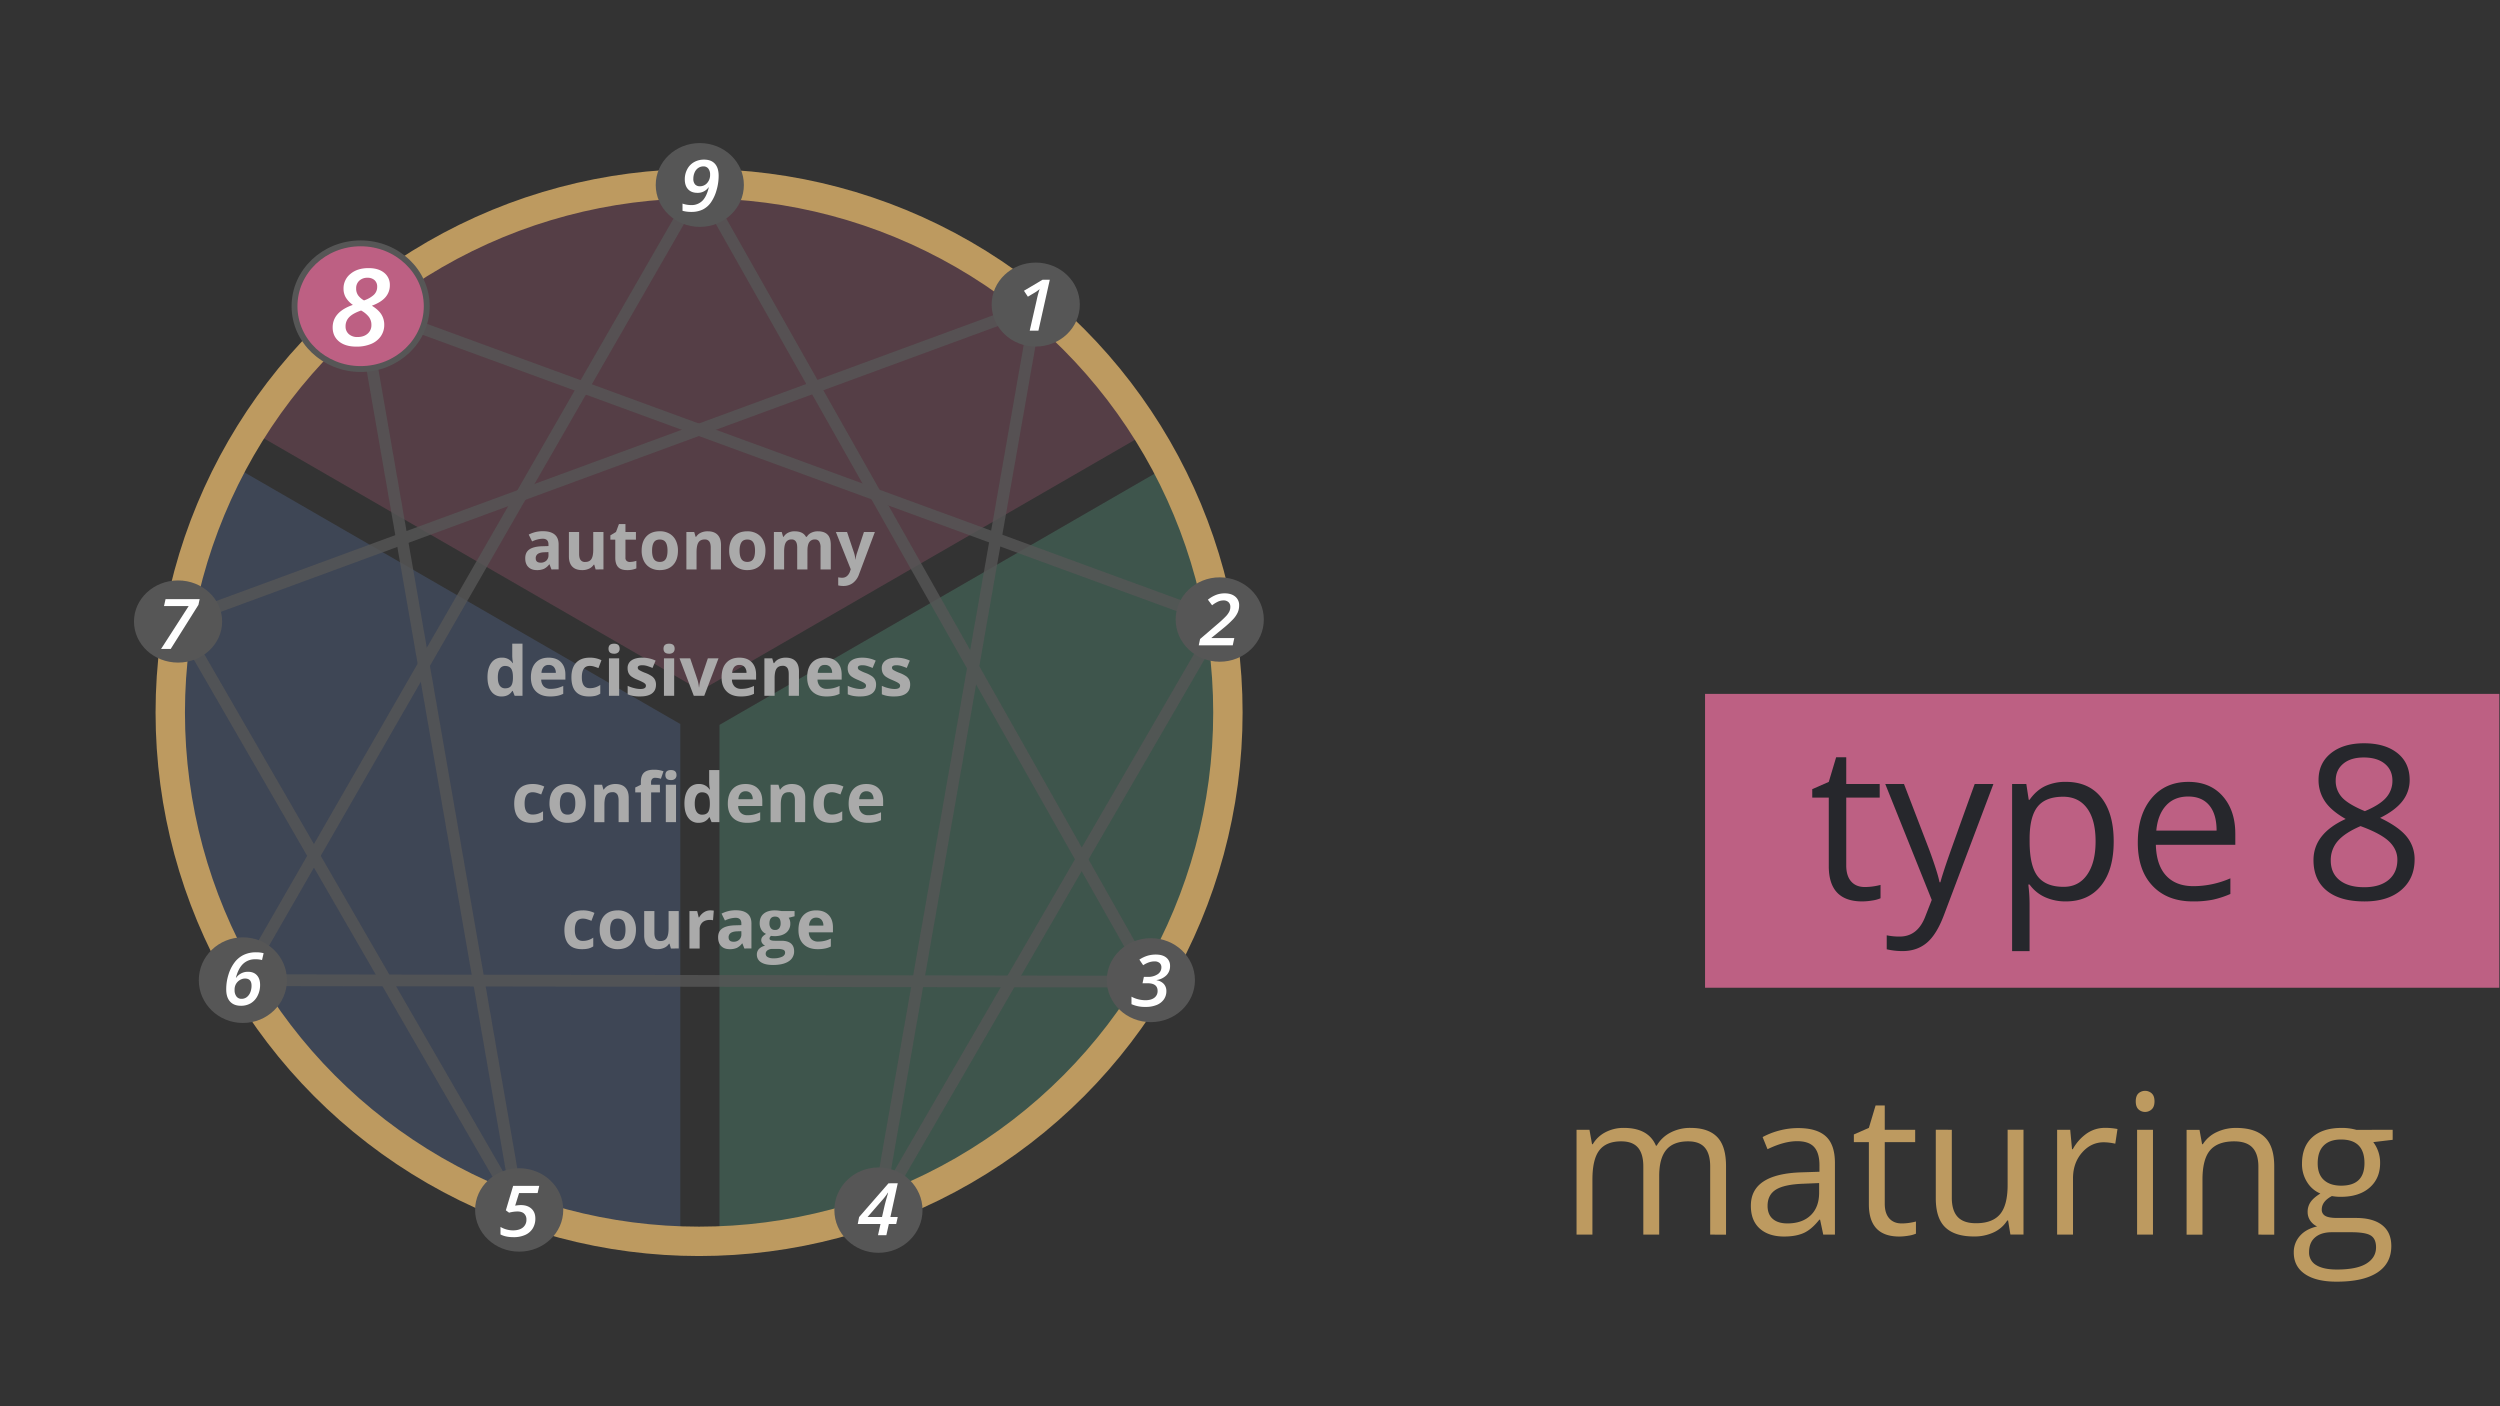 <svg id="Lines" xmlns="http://www.w3.org/2000/svg" width="2552.32" height="1435.68" viewBox="0 0 2552.32 1435.68"><rect x="0" y="0" width="2552.32" height="1435.68" fill="#333333" stroke="none"/><defs><style>.cls-1,.cls-7{fill:none;}.cls-2{fill:#60bd9a;}.cls-2,.cls-3,.cls-4{opacity:0.25;}.cls-10,.cls-13,.cls-3{fill:#bd6083;}.cls-4{fill:#6083bd;}.cls-5{opacity:0.8;}.cls-6{fill:#d5c18b;stroke-width:12px;}.cls-10,.cls-6{stroke:#565656;}.cls-10,.cls-6,.cls-7{stroke-miterlimit:10;}.cls-7{stroke:#bd9a60;stroke-width:30px;}.cls-8{fill:#565656;}.cls-9{fill:#fff;}.cls-10{stroke-width:6px;}.cls-11{fill:#aaa;}.cls-12{fill:#bd9a60;}.cls-14{fill:#26272c;}</style></defs><rect class="cls-1" width="2552.32" height="1435.68"/><path class="cls-2" d="M1362.33,1189C1229.57,1408.71,993.17,1443.28,921,1448.66V922.39l457-263.87C1465.28,826,1459.88,1027.55,1362.33,1189Z" transform="translate(-186.46 -182.33)"/><path class="cls-3" d="M1358.38,623.68,901.76,887.31l-459-265a536.16,536.16,0,0,1,915.61,1.37Z" transform="translate(-186.46 -182.33)"/><path class="cls-4" d="M881,921.51v527.6C689.77,1440.44,516.22,1332.8,425.84,1165,305.73,942,392,723.21,423.58,657.42l438.18,253Z" transform="translate(-186.46 -182.33)"/><g class="cls-5"><line id="_1-4" data-name="1-4" class="cls-6" x1="1058.26" y1="311.95" x2="896.23" y2="1236.21"/><line id="_2-4" data-name="2-4" class="cls-6" x1="1245.61" y1="633.8" x2="896.23" y2="1236.21"/><line id="_5-8" data-name="5-8" class="cls-6" x1="529.44" y1="1235.44" x2="369.01" y2="312.53"/><line id="_5-7" data-name="5-7" class="cls-6" x1="182.13" y1="634.16" x2="529.44" y2="1235.44"/><line id="_1-7" data-name="1-7" class="cls-6" x1="1058.26" y1="311.95" x2="182.13" y2="634.16"/><line id="_3-6" data-name="3-6" class="cls-6" x1="247.37" y1="1000.71" x2="1175.07" y2="1002.17"/><line id="_3-9" data-name="3-9" class="cls-6" x1="714.74" y1="188.02" x2="1174.71" y2="1001.83"/><line id="_6-9" data-name="6-9" class="cls-6" x1="247.72" y1="1000.38" x2="714.74" y2="188.02"/><line id="_2-8" data-name="2-8" class="cls-6" x1="369.01" y1="312.53" x2="1245.61" y2="633.8"/></g><circle class="cls-7" cx="713.71" cy="727.43" r="539.89"/><g id="Small"><path id="cnGtrwEe8" class="cls-8" d="M1288.87,493.27c0,23.67-20.15,42.87-45,42.87s-45-19.2-45-42.87,20.16-42.86,45-42.86S1288.87,469.62,1288.87,493.27Z" transform="translate(-186.46 -182.33)"/><path class="cls-9" d="M1246.61,519.93h-8.89l7.06-30.95a100.3,100.3,0,0,1,3.06-11.53,28.62,28.62,0,0,1-5,3.63l-7,4.16-4-6.05,19-11.28h7.39Z" transform="translate(-186.46 -182.33)"/></g><g id="Small-2" data-name="Small"><path id="j2O8mOdLj6" class="cls-8" d="M1476.73,814.82c0,23.78-20.16,43.08-45,43.08s-45-19.3-45-43.08,20.16-43.07,45-43.07S1476.73,791.05,1476.73,814.82Z" transform="translate(-186.46 -182.33)"/><path class="cls-9" d="M1445,841.17h-34.69l1.34-6.44,17.59-15.09a117.68,117.68,0,0,0,8.91-8.26,20.72,20.72,0,0,0,3.38-4.78,10.88,10.88,0,0,0,1-4.7,6.33,6.33,0,0,0-1.85-4.81,7.21,7.21,0,0,0-5.21-1.77,13.34,13.34,0,0,0-5.19,1.08,31.73,31.73,0,0,0-6.35,3.89l-4.29-5.72a31.93,31.93,0,0,1,8.63-5,25,25,0,0,1,8.51-1.48q6.76,0,10.76,3.32a11.09,11.09,0,0,1,4,9,17.69,17.69,0,0,1-1.45,7.18,26.07,26.07,0,0,1-4.6,6.82A104.15,104.15,0,0,1,1435,824l-11.62,9.44v.28h23.23Z" transform="translate(-186.46 -182.33)"/></g><g id="Small-3" data-name="Small"><path id="j2O8mOdLj6-2" data-name="j2O8mOdLj6" class="cls-8" d="M1406.41,1183c0,23.65-20.16,42.86-45,42.86s-45-19.21-45-42.86,20.16-42.86,45-42.86S1406.41,1159.31,1406.41,1183Z" transform="translate(-186.46 -182.33)"/><path class="cls-9" d="M1381,1168.62a12.9,12.9,0,0,1-3.69,9.39,17.94,17.94,0,0,1-10,4.87v.25a12.44,12.44,0,0,1,7.34,3.77,10.59,10.59,0,0,1,2.59,7.3,14.46,14.46,0,0,1-2.53,8.41,16.35,16.35,0,0,1-7.34,5.71,29.13,29.13,0,0,1-11.37,2,33.59,33.59,0,0,1-14.38-2.81v-7.65a28.39,28.39,0,0,0,6.92,2.69,30.74,30.74,0,0,0,7.31.94q5.85,0,9.15-2.55a8.34,8.34,0,0,0,3.28-7q0-7.79-10.38-7.79h-5l1.38-6.51h4a17.26,17.26,0,0,0,10-2.65,8.21,8.21,0,0,0,3.87-7.1,5.6,5.6,0,0,0-1.85-4.43,7.65,7.65,0,0,0-5.21-1.62,17.71,17.71,0,0,0-5.47.91,27.23,27.23,0,0,0-6.07,3l-3.88-5.73a32.86,32.86,0,0,1,8.42-4,29.88,29.88,0,0,1,8.46-1.15q6.83,0,10.68,3.15A10.5,10.5,0,0,1,1381,1168.62Z" transform="translate(-186.46 -182.33)"/></g><g id="Small-4" data-name="Small"><path id="j2O8mOdLj6-3" data-name="j2O8mOdLj6" class="cls-8" d="M1128.29,1417.79c0,24-20.16,43.56-45,43.56s-45-19.52-45-43.56,20.16-43.57,45-43.57S1128.29,1393.74,1128.29,1417.79Z" transform="translate(-186.46 -182.33)"/><path class="cls-9" d="M1101.42,1431.94h-7.51l-2.54,11.47h-8.55l2.57-11.47h-23.22l1.38-7.12,30-34.43H1103l-7.5,34.43h7.5Zm-14.49-7.12,2.54-11.18q1.15-4.92,3.73-13.63h-.3a51.88,51.88,0,0,1-5,6.72l-15.76,18.09Z" transform="translate(-186.46 -182.33)"/></g><g id="Small-5" data-name="Small"><path id="bOwZDhFv1" class="cls-8" d="M761.5,1417.59c0,23.5-20.15,42.58-45,42.58s-45-19.08-45-42.58,20.16-42.57,45-42.57S761.5,1394.1,761.5,1417.59Z" transform="translate(-186.46 -182.33)"/><path class="cls-9" d="M718.23,1412.63q6.76,0,10.78,3.66t4,10.09a18.92,18.92,0,0,1-2.61,10,17.28,17.28,0,0,1-7.62,6.66,28.26,28.26,0,0,1-12.1,2.35q-8,0-13.26-2.79v-7.67a25.58,25.58,0,0,0,12.77,3.53q6.46,0,10.09-2.93a9.88,9.88,0,0,0,3.62-8.13,7.89,7.89,0,0,0-2.32-6c-1.54-1.5-3.88-2.24-7-2.24a35,35,0,0,0-8.4,1.23l-3.29-2.4,7.47-25H737l-1.68,7.39H716.4l-4,12.86A32.8,32.8,0,0,1,718.23,1412.63Z" transform="translate(-186.46 -182.33)"/></g><g id="Small-6" data-name="Small"><path id="bOwZDhFv1-2" data-name="bOwZDhFv1" class="cls-8" d="M479.42,1183c0,24.13-20.16,43.71-45,43.71s-45-19.58-45-43.71,20.16-43.71,45-43.71S479.42,1158.85,479.42,1183Z" transform="translate(-186.46 -182.33)"/><path class="cls-9" d="M417.42,1192.19a49.48,49.48,0,0,1,2.26-14.73,39.87,39.87,0,0,1,6.16-12.44,25.68,25.68,0,0,1,9.37-7.8,29,29,0,0,1,12.79-2.65,28.36,28.36,0,0,1,7.59.9l-1.61,7a24.29,24.29,0,0,0-6.76-.79,17.53,17.53,0,0,0-12.59,4.69q-4.92,4.71-7.35,14.25h.22a14.55,14.55,0,0,1,12.18-6.17q5.82,0,9.09,3.59T452,1188a23.85,23.85,0,0,1-2.56,10.92,18.23,18.23,0,0,1-6.93,7.64,19.34,19.34,0,0,1-10.08,2.59q-7.25,0-11.15-4.35T417.42,1192.19Zm15.65,9.87a8.57,8.57,0,0,0,5.34-1.76,11.26,11.26,0,0,0,3.58-4.88,17.85,17.85,0,0,0,1.27-6.82q0-7.26-6.65-7.25a9.18,9.18,0,0,0-3.56.69,11.19,11.19,0,0,0-6.59,7,11.85,11.85,0,0,0-.49,4.12,10.35,10.35,0,0,0,1.85,6.42A6.2,6.2,0,0,0,433.07,1202.06Z" transform="translate(-186.46 -182.33)"/></g><g id="Small-7" data-name="Small"><path id="bOwZDhFv1-3" data-name="bOwZDhFv1" class="cls-8" d="M413.25,816.85c0,23.15-20.16,41.94-45,41.94s-45-18.79-45-41.94,20.16-41.94,45-41.94S413.25,793.71,413.25,816.85Z" transform="translate(-186.46 -182.33)"/><path class="cls-9" d="M350.9,844.88l28.16-43.77H353.89l1.6-7.13H390.3l-1.24,5.85-28.3,45Z" transform="translate(-186.46 -182.33)"/></g><g id="Small-8" data-name="Small"><path id="cnGtrwEe8-2" data-name="cnGtrwEe8" class="cls-8" d="M599.63,494.93c0,23.61-20.16,42.77-45,42.77s-45-19.16-45-42.77,20.16-42.77,45-42.77S599.63,471.33,599.63,494.93Z" transform="translate(-186.46 -182.33)"/><path class="cls-9" d="M560.07,469q6.69,0,10.57,3.16a10.36,10.36,0,0,1,3.88,8.48,12.13,12.13,0,0,1-2.95,8.15q-2.94,3.46-9.26,5.81a19.42,19.42,0,0,1,6.44,5.87,13.11,13.11,0,0,1,2,7.16,13.38,13.38,0,0,1-2.29,7.68,15,15,0,0,1-6.56,5.26,25.15,25.15,0,0,1-10.12,1.86q-7.57,0-11.86-3.55a11.73,11.73,0,0,1-4.27-9.51q0-10.54,13.74-15.34a16.62,16.62,0,0,1-4.87-5.15,11.59,11.59,0,0,1-1.48-5.75,12.57,12.57,0,0,1,4.75-10.24Q552.49,469,560.07,469ZM555,497.87q-5.57,1.92-8.06,4.49a8.67,8.67,0,0,0-2.51,6.27,6.79,6.79,0,0,0,2.21,5.29,8.45,8.45,0,0,0,5.9,2,10.11,10.11,0,0,0,6.89-2.27,7.51,7.51,0,0,0,2.59-5.93,8.88,8.88,0,0,0-1.81-5.59A16.4,16.4,0,0,0,555,497.87Zm4.37-22.29a7.86,7.86,0,0,0-5.6,2,6.83,6.83,0,0,0-2.13,5.25,7.78,7.78,0,0,0,1.46,4.86,12.71,12.71,0,0,0,3.88,3.31,18.6,18.6,0,0,0,6.63-3.73,7.34,7.34,0,0,0,2.34-5.58,5.74,5.74,0,0,0-1.8-4.49A6.89,6.89,0,0,0,559.32,475.58Z" transform="translate(-186.46 -182.33)"/></g><g id="Small-9" data-name="Small"><path id="cnGtrwEe8-3" data-name="cnGtrwEe8" class="cls-8" d="M945.91,371.19c0,23.62-20.16,42.78-45,42.78s-45-19.16-45-42.78,20.16-42.79,45-42.79S945.91,347.58,945.91,371.19Z" transform="translate(-186.46 -182.33)"/><path class="cls-9" d="M920.15,361.8A52.57,52.57,0,0,1,918,376.52a41.21,41.21,0,0,1-5.7,12.4,22.47,22.47,0,0,1-8.44,7.35,26.14,26.14,0,0,1-11.6,2.4,32.67,32.67,0,0,1-9-1.14v-7.35a27.38,27.38,0,0,0,8.81,1.53,15.54,15.54,0,0,0,11.43-4.37q4.41-4.36,6.61-13.82h-.22a13.45,13.45,0,0,1-11.39,5.69q-6.16,0-9.54-3.63t-3.38-10.23a21.56,21.56,0,0,1,2.5-10.26,17.66,17.66,0,0,1,7-7.26,20.33,20.33,0,0,1,10.26-2.54q7.17,0,11,4.24T920.15,361.8Zm-15.5-9.59a9.22,9.22,0,0,0-5.43,1.67,10.56,10.56,0,0,0-3.64,4.62,15.81,15.81,0,0,0-1.27,6.36,8.33,8.33,0,0,0,1.72,5.68,6.3,6.3,0,0,0,5,1.95,9.57,9.57,0,0,0,7.39-3.34,12.17,12.17,0,0,0,3-8.52,9.71,9.71,0,0,0-1.79-6.13A6,6,0,0,0,904.65,352.21Z" transform="translate(-186.46 -182.33)"/></g><g id="Medium"><path id="cnGtrwEe8-4" data-name="cnGtrwEe8" class="cls-10" d="M622.12,494.93c0,35.41-30.24,64.15-67.48,64.15s-67.49-28.74-67.49-64.15,30.24-64.15,67.49-64.15S622.12,459.53,622.12,494.93Z" transform="translate(-186.46 -182.33)"/><path class="cls-9" d="M562.79,456.05q10,0,15.85,4.74a15.57,15.57,0,0,1,5.83,12.73A18.26,18.26,0,0,1,580,485.74q-4.42,5.19-13.89,8.7,6.72,4.15,9.66,8.82A19.68,19.68,0,0,1,578.75,514a20.14,20.14,0,0,1-3.44,11.53,22.42,22.42,0,0,1-9.83,7.88,37.76,37.76,0,0,1-15.19,2.79q-11.37,0-17.78-5.32t-6.42-14.27q0-15.83,20.62-23a24.82,24.82,0,0,1-7.31-7.72,17.46,17.46,0,0,1-2.21-8.63,18.9,18.9,0,0,1,7.11-15.36Q551.41,456,562.79,456.05Zm-7.68,43.29q-8.34,2.88-12.1,6.74a13,13,0,0,0-3.75,9.4,10.15,10.15,0,0,0,3.3,7.93,12.73,12.73,0,0,0,8.85,3q6.45,0,10.34-3.41a11.25,11.25,0,0,0,3.89-8.9,13.36,13.36,0,0,0-2.71-8.38A25,25,0,0,0,555.11,499.34Zm6.56-33.44a11.86,11.86,0,0,0-8.41,3,10.29,10.29,0,0,0-3.19,7.89,11.76,11.76,0,0,0,2.18,7.29,18.93,18.93,0,0,0,5.83,4.95,27.88,27.88,0,0,0,9.94-5.59,11,11,0,0,0,3.51-8.36,8.64,8.64,0,0,0-2.69-6.74A10.36,10.36,0,0,0,561.67,465.9Z" transform="translate(-186.46 -182.33)"/></g><path class="cls-11" d="M749.47,763.69l-2-5.2h-.27a15.5,15.5,0,0,1-5.42,4.6,17.59,17.59,0,0,1-7.26,1.28q-5.5,0-8.67-3.15t-3.16-9q0-6.09,4.26-9t12.83-3.2l6.63-.2v-1.68q0-5.81-5.95-5.81a27,27,0,0,0-10.76,2.77l-3.45-7a31,31,0,0,1,14.62-3.45q7.7,0,11.8,3.35t4.1,10.18v25.47ZM746.39,746l-4,.14q-4.54.14-6.77,1.64a5.15,5.15,0,0,0-2.22,4.58q0,4.41,5.06,4.41a8,8,0,0,0,5.79-2.09,7.31,7.31,0,0,0,2.17-5.54Z" transform="translate(-186.46 -182.33)"/><path class="cls-11" d="M794.55,763.69l-1.4-4.89h-.55a11,11,0,0,1-4.75,4.12,16.31,16.31,0,0,1-7,1.45q-6.74,0-10.16-3.61t-3.41-10.37V725.47H777.7v22.32q0,4.14,1.47,6.21a5.36,5.36,0,0,0,4.68,2.06q4.38,0,6.33-2.92c1.3-1.95,1.94-5.18,1.94-9.69v-18h10.43v38.22Z" transform="translate(-186.46 -182.33)"/><path class="cls-11" d="M829.59,756.06a22.47,22.47,0,0,0,6.56-1.19v7.76a23.45,23.45,0,0,1-9.57,1.74q-6.26,0-9.11-3.16t-2.86-9.49V733.3h-5v-4.41l5.75-3.49,3-8.06H825v8.13h10.7v7.83H825v18.42a4.07,4.07,0,0,0,1.25,3.28A4.9,4.9,0,0,0,829.59,756.06Z" transform="translate(-186.46 -182.33)"/><path class="cls-11" d="M878.6,744.51q0,9.33-4.92,14.6T860,764.37a19.16,19.16,0,0,1-9.71-2.41A16.09,16.09,0,0,1,843.8,755a23.33,23.33,0,0,1-2.25-10.53q0-9.36,4.89-14.56t13.74-5.2a19.22,19.22,0,0,1,9.7,2.4,15.85,15.85,0,0,1,6.46,6.87A22.94,22.94,0,0,1,878.6,744.51Zm-26.42,0q0,5.67,1.86,8.58c1.24,1.94,3.27,2.91,6.07,2.91s4.78-1,6-2.89,1.83-4.79,1.83-8.6-.62-6.62-1.85-8.51-3.25-2.84-6.05-2.84-4.79.94-6,2.82S852.18,740.71,852.18,744.51Z" transform="translate(-186.46 -182.33)"/><path class="cls-11" d="M922.49,763.69H912.06V741.37q0-4.14-1.47-6.21a5.34,5.34,0,0,0-4.68-2.07q-4.38,0-6.32,2.93t-2,9.69v18H887.21V725.47h8l1.4,4.89h.58a11,11,0,0,1,4.8-4.19,16.45,16.45,0,0,1,7-1.42q6.66,0,10.11,3.61c2.3,2.41,3.46,5.87,3.46,10.41Z" transform="translate(-186.46 -182.33)"/><path class="cls-11" d="M967.94,744.51q0,9.33-4.92,14.6t-13.7,5.26a19.14,19.14,0,0,1-9.71-2.41,16,16,0,0,1-6.46-6.92,23.33,23.33,0,0,1-2.26-10.53q0-9.36,4.89-14.56t13.74-5.2a19.23,19.23,0,0,1,9.71,2.4,16,16,0,0,1,6.46,6.87A23.07,23.07,0,0,1,967.94,744.51Zm-26.42,0q0,5.67,1.87,8.58t6.06,2.91c2.78,0,4.78-1,6-2.89s1.83-4.79,1.83-8.6-.61-6.62-1.85-8.51-3.24-2.84-6-2.84-4.78.94-6,2.82S941.52,740.71,941.52,744.51Z" transform="translate(-186.46 -182.33)"/><path class="cls-11" d="M1010.77,763.69h-10.42V741.37q0-4.14-1.39-6.21a4.86,4.86,0,0,0-4.36-2.07,6.32,6.32,0,0,0-5.81,2.94c-1.2,2-1.81,5.19-1.81,9.68v18H976.56V725.47h8l1.4,4.89h.58a10.64,10.64,0,0,1,4.45-4.12,14.42,14.42,0,0,1,6.66-1.49q8.58,0,11.62,5.61h.93a10.26,10.26,0,0,1,4.53-4.14,15.21,15.21,0,0,1,6.75-1.47q6.48,0,9.82,3.34t3.33,10.68v24.92h-10.45V741.37a11.28,11.28,0,0,0-1.39-6.21,4.86,4.86,0,0,0-4.36-2.07,6.5,6.5,0,0,0-5.72,2.74c-1.27,1.82-1.9,4.72-1.9,8.68Z" transform="translate(-186.46 -182.33)"/><path class="cls-11" d="M1039.82,725.47h11.42l7.21,21.5a29.69,29.69,0,0,1,1.27,6.63h.2a29.38,29.38,0,0,1,1.47-6.63l7.08-21.5h11.17l-16.16,43.1a18.68,18.68,0,0,1-6.34,9,16,16,0,0,1-9.63,3,24,24,0,0,1-5.29-.58v-8.27a17.6,17.6,0,0,0,4.1.44,7.42,7.42,0,0,0,4.84-1.69,11,11,0,0,0,3.22-5.11l.62-1.88Z" transform="translate(-186.46 -182.33)"/><path class="cls-11" d="M698.61,893.37A12.4,12.4,0,0,1,688,888.14q-3.84-5.24-3.85-14.49T688.1,859a12.7,12.7,0,0,1,10.78-5.25,12.47,12.47,0,0,1,11,5.61h.34a43.06,43.06,0,0,1-.79-7.62V839.5H719.9v53.19h-8l-2-5h-.45Q705.89,893.37,698.61,893.37Zm3.66-8.31c2.66,0,4.62-.77,5.86-2.32s1.92-4.18,2-7.9v-1.12q0-6.16-1.9-8.82t-6.17-2.67a6.11,6.11,0,0,0-5.41,3q-1.93,3-1.93,8.59t1.94,8.46A6.38,6.38,0,0,0,702.27,885.06Z" transform="translate(-186.46 -182.33)"/><path class="cls-11" d="M748.1,893.37q-9.23,0-14.42-5.09t-5.2-14.43q0-9.6,4.8-14.85t13.28-5.25q8.1,0,12.61,4.62t4.52,12.75v5.06H739a10.08,10.08,0,0,0,2.63,6.94,9.3,9.3,0,0,0,6.91,2.49,28.6,28.6,0,0,0,6.53-.72,32.55,32.55,0,0,0,6.42-2.29v8.07a24.32,24.32,0,0,1-5.84,2A36.4,36.4,0,0,1,748.1,893.37Zm-1.47-32.2a6.6,6.6,0,0,0-5.19,2.1,9.7,9.7,0,0,0-2.16,6h14.63a8.68,8.68,0,0,0-2-6A6.81,6.81,0,0,0,746.63,861.17Z" transform="translate(-186.46 -182.33)"/><path class="cls-11" d="M787.68,893.37q-17.83,0-17.84-19.59,0-9.74,4.85-14.88t13.91-5.15a26.57,26.57,0,0,1,11.9,2.6l-3.08,8.07q-2.46-1-4.58-1.62a14.44,14.44,0,0,0-4.24-.64q-8.13,0-8.13,11.56,0,11.21,8.13,11.21a18.33,18.33,0,0,0,5.57-.81,19.92,19.92,0,0,0,5.13-2.51v8.92a16.76,16.76,0,0,1-5.11,2.22A28.7,28.7,0,0,1,787.68,893.37Z" transform="translate(-186.46 -182.33)"/><path class="cls-11" d="M807.71,844.59q0-5.08,5.67-5.09t5.68,5.09a5,5,0,0,1-1.42,3.78,6,6,0,0,1-4.26,1.35Q807.71,849.72,807.71,844.59Zm10.87,48.1H808.15V854.47h10.43Z" transform="translate(-186.46 -182.33)"/><path class="cls-11" d="M856.18,881.34q0,5.88-4.09,8.95t-12.22,3.08a39,39,0,0,1-7.11-.56,27.08,27.08,0,0,1-5.5-1.66v-8.62a35.35,35.35,0,0,0,6.55,2.29,26.24,26.24,0,0,0,6.4.93c3.79,0,5.68-1.1,5.68-3.28a2.74,2.74,0,0,0-.75-2,10.69,10.69,0,0,0-2.6-1.75c-1.23-.65-2.87-1.4-4.92-2.27a30.86,30.86,0,0,1-6.48-3.42,9.69,9.69,0,0,1-3-3.6,12,12,0,0,1-.94-5,9.08,9.08,0,0,1,3.95-7.88q3.95-2.79,11.19-2.79a31.89,31.89,0,0,1,13.44,3l-3.15,7.52a56.49,56.49,0,0,0-5.36-2,16.76,16.76,0,0,0-5.1-.79q-4.6,0-4.61,2.49A2.91,2.91,0,0,0,839,866.4a40.31,40.31,0,0,0,6.51,3,30.33,30.33,0,0,1,6.56,3.39,10.09,10.09,0,0,1,3.08,3.62A11.17,11.17,0,0,1,856.18,881.34Z" transform="translate(-186.46 -182.33)"/><path class="cls-11" d="M863.87,844.59q0-5.08,5.67-5.09t5.67,5.09a5,5,0,0,1-1.41,3.78,6,6,0,0,1-4.26,1.35Q863.87,849.72,863.87,844.59Zm10.87,48.1H864.31V854.47h10.43Z" transform="translate(-186.46 -182.33)"/><path class="cls-11" d="M894.77,892.69l-14.56-38.22h10.9l7.38,21.78a39.08,39.08,0,0,1,1.54,7.82h.2a34.38,34.38,0,0,1,1.54-7.82l7.35-21.78H920l-14.56,38.22Z" transform="translate(-186.46 -182.33)"/><path class="cls-11" d="M942.79,893.37q-9.22,0-14.43-5.09t-5.19-14.43q0-9.6,4.8-14.85t13.28-5.25q8.1,0,12.61,4.62t4.51,12.75v5.06H933.73a10,10,0,0,0,2.63,6.94,9.27,9.27,0,0,0,6.91,2.49,28.51,28.51,0,0,0,6.52-.72,32.4,32.4,0,0,0,6.43-2.29v8.07a24.32,24.32,0,0,1-5.84,2A36.53,36.53,0,0,1,942.79,893.37Zm-1.47-32.2a6.64,6.64,0,0,0-5.2,2.1,9.76,9.76,0,0,0-2.15,6H948.6a8.73,8.73,0,0,0-2-6A6.83,6.83,0,0,0,941.32,861.17Z" transform="translate(-186.46 -182.33)"/><path class="cls-11" d="M1002.12,892.69H991.7V870.37q0-4.14-1.47-6.21a5.34,5.34,0,0,0-4.68-2.07q-4.38,0-6.33,2.93c-1.3,2-1.94,5.18-1.94,9.69v18H966.85V854.47h8l1.41,4.89h.58a11,11,0,0,1,4.8-4.19,16.44,16.44,0,0,1,6.95-1.42q6.68,0,10.12,3.61c2.3,2.41,3.45,5.87,3.45,10.41Z" transform="translate(-186.46 -182.33)"/><path class="cls-11" d="M1030.15,893.37q-9.23,0-14.42-5.09t-5.2-14.43q0-9.6,4.8-14.85t13.28-5.25q8.1,0,12.62,4.62t4.51,12.75v5.06h-24.65a10,10,0,0,0,2.64,6.94,9.26,9.26,0,0,0,6.9,2.49,28.6,28.6,0,0,0,6.53-.72,32.55,32.55,0,0,0,6.42-2.29v8.07a24.32,24.32,0,0,1-5.84,2A36.4,36.4,0,0,1,1030.15,893.37Zm-1.47-32.2a6.6,6.6,0,0,0-5.19,2.1,9.76,9.76,0,0,0-2.16,6H1036a8.73,8.73,0,0,0-2-6A6.85,6.85,0,0,0,1028.68,861.17Z" transform="translate(-186.46 -182.33)"/><path class="cls-11" d="M1080.87,881.34q0,5.88-4.08,8.95t-12.22,3.08a39,39,0,0,1-7.11-.56,27.08,27.08,0,0,1-5.5-1.66v-8.62a35.25,35.25,0,0,0,6.54,2.29,26.38,26.38,0,0,0,6.41.93c3.78,0,5.68-1.1,5.68-3.28a2.75,2.75,0,0,0-.76-2,10.59,10.59,0,0,0-2.59-1.75c-1.23-.65-2.87-1.4-4.93-2.27a31,31,0,0,1-6.47-3.42,9.69,9.69,0,0,1-3-3.6,11.88,11.88,0,0,1-.94-5,9.08,9.08,0,0,1,3.95-7.88q3.95-2.79,11.19-2.79a31.85,31.85,0,0,1,13.43,3l-3.14,7.52a55.61,55.61,0,0,0-5.37-2,16.65,16.65,0,0,0-5.09-.79c-3.08,0-4.61.83-4.61,2.49a2.92,2.92,0,0,0,1.48,2.43,40.31,40.31,0,0,0,6.51,3,30.21,30.21,0,0,1,6.57,3.39,10,10,0,0,1,3.07,3.62A11.17,11.17,0,0,1,1080.87,881.34Z" transform="translate(-186.46 -182.33)"/><path class="cls-11" d="M1115.67,881.34q0,5.88-4.09,8.95t-12.21,3.08a38.8,38.8,0,0,1-7.11-.56,27.17,27.17,0,0,1-5.51-1.66v-8.62a35.35,35.35,0,0,0,6.55,2.29,26.32,26.32,0,0,0,6.41.93c3.78,0,5.67-1.1,5.67-3.28a2.74,2.74,0,0,0-.75-2,10.69,10.69,0,0,0-2.6-1.75c-1.23-.65-2.87-1.4-4.92-2.27a30.86,30.86,0,0,1-6.48-3.42,9.69,9.69,0,0,1-3-3.6,12,12,0,0,1-.94-5,9.08,9.08,0,0,1,4-7.88q3.94-2.79,11.2-2.79a31.85,31.85,0,0,1,13.43,3l-3.15,7.52a56.49,56.49,0,0,0-5.36-2,16.69,16.69,0,0,0-5.09-.79q-4.62,0-4.62,2.49a2.93,2.93,0,0,0,1.49,2.43,40.31,40.31,0,0,0,6.51,3,30.33,30.33,0,0,1,6.56,3.39,10,10,0,0,1,3.08,3.62A11.17,11.17,0,0,1,1115.67,881.34Z" transform="translate(-186.46 -182.33)"/><path class="cls-11" d="M729.28,1022.37q-17.84,0-17.84-19.59,0-9.74,4.86-14.88t13.91-5.15a26.53,26.53,0,0,1,11.89,2.6L739,993.42q-2.46-1-4.58-1.63a14.87,14.87,0,0,0-4.24-.63q-8.15,0-8.14,11.56,0,11.21,8.14,11.21a18.42,18.42,0,0,0,5.57-.81,19.92,19.92,0,0,0,5.13-2.51v8.92a16.86,16.86,0,0,1-5.11,2.22A28.8,28.8,0,0,1,729.28,1022.37Z" transform="translate(-186.46 -182.33)"/><path class="cls-11" d="M784.48,1002.51q0,9.33-4.92,14.6t-13.7,5.26a19.14,19.14,0,0,1-9.71-2.41,16,16,0,0,1-6.46-6.92,23.33,23.33,0,0,1-2.26-10.53q0-9.36,4.89-14.56t13.74-5.2a19.23,19.23,0,0,1,9.71,2.4,15.91,15.91,0,0,1,6.46,6.87A23.07,23.07,0,0,1,784.48,1002.51Zm-26.42,0q0,5.67,1.87,8.58T766,1014c2.78,0,4.78-1,6-2.89s1.83-4.79,1.83-8.6-.61-6.62-1.84-8.51-3.25-2.84-6.05-2.84-4.79.94-6,2.82S758.06,998.71,758.06,1002.51Z" transform="translate(-186.46 -182.33)"/><path class="cls-11" d="M828.37,1021.69H818V999.37q0-4.14-1.47-6.21a5.35,5.35,0,0,0-4.69-2.07q-4.37,0-6.32,2.93c-1.3,1.94-2,5.18-2,9.69v18H793.1V983.47h8l1.4,4.89H803a11.08,11.08,0,0,1,4.81-4.19,16.41,16.41,0,0,1,6.95-1.42q6.68,0,10.12,3.61t3.45,10.41Z" transform="translate(-186.46 -182.33)"/><path class="cls-11" d="M860.23,991.3h-9v30.39H840.78V991.3H835v-5l5.74-2.81v-2.8q0-6.52,3.21-9.54t10.29-3a26.76,26.76,0,0,1,9.6,1.6l-2.66,7.66a19.45,19.45,0,0,0-5.81-1,3.81,3.81,0,0,0-3.22,1.31,5.46,5.46,0,0,0-1,3.37v2.39h9Zm5.53-17.71c0-3.39,1.9-5.09,5.68-5.09s5.67,1.7,5.67,5.09a5,5,0,0,1-1.42,3.78,5.94,5.94,0,0,1-4.25,1.35C867.66,978.72,865.76,977,865.76,973.59Zm10.87,48.1H866.21V983.47h10.42Z" transform="translate(-186.46 -182.33)"/><path class="cls-11" d="M899.64,1022.37a12.4,12.4,0,0,1-10.58-5.23q-3.85-5.24-3.85-14.49T889.13,988a12.69,12.69,0,0,1,10.78-5.25,12.47,12.47,0,0,1,11,5.61h.34a42.14,42.14,0,0,1-.79-7.62V968.5h10.46v53.19h-8l-2-5h-.45Q906.92,1022.37,899.64,1022.37Zm3.65-8.31c2.67,0,4.62-.77,5.87-2.32s1.92-4.18,2-7.9v-1.12q0-6.16-1.9-8.82t-6.17-2.67a6.11,6.11,0,0,0-5.41,3q-1.94,3-1.94,8.59t2,8.46A6.37,6.37,0,0,0,903.29,1014.06Z" transform="translate(-186.46 -182.33)"/><path class="cls-11" d="M949.13,1022.37q-9.23,0-14.42-5.09t-5.2-14.43q0-9.6,4.8-14.85t13.28-5.25q8.1,0,12.61,4.62t4.51,12.75v5.06H940.07a10,10,0,0,0,2.63,6.94,9.27,9.27,0,0,0,6.91,2.49,28.66,28.66,0,0,0,6.53-.72,32.55,32.55,0,0,0,6.42-2.29v8.07a24.32,24.32,0,0,1-5.84,2A36.53,36.53,0,0,1,949.13,1022.37Zm-1.47-32.2a6.64,6.64,0,0,0-5.2,2.1,9.74,9.74,0,0,0-2.15,6h14.63a8.71,8.71,0,0,0-2-6A6.83,6.83,0,0,0,947.66,990.17Z" transform="translate(-186.46 -182.33)"/><path class="cls-11" d="M1008.46,1021.69H998V999.37q0-4.14-1.47-6.21a5.34,5.34,0,0,0-4.68-2.07q-4.38,0-6.33,2.93c-1.29,1.94-1.94,5.18-1.94,9.69v18H973.19V983.47h8l1.4,4.89h.58a11,11,0,0,1,4.8-4.19,16.45,16.45,0,0,1,7-1.42q6.66,0,10.11,3.61t3.45,10.41Z" transform="translate(-186.46 -182.33)"/><path class="cls-11" d="M1034.71,1022.37q-17.84,0-17.84-19.59,0-9.74,4.86-14.88t13.91-5.15a26.53,26.53,0,0,1,11.89,2.6l-3.07,8.07q-2.46-1-4.58-1.63a14.87,14.87,0,0,0-4.24-.63q-8.15,0-8.14,11.56,0,11.21,8.14,11.21a18.42,18.42,0,0,0,5.57-.81,19.92,19.92,0,0,0,5.13-2.51v8.92a16.86,16.86,0,0,1-5.11,2.22A28.86,28.86,0,0,1,1034.71,1022.37Z" transform="translate(-186.46 -182.33)"/><path class="cls-11" d="M1072.48,1022.37q-9.23,0-14.42-5.09t-5.2-14.43q0-9.6,4.81-14.85t13.28-5.25q8.1,0,12.61,4.62t4.51,12.75v5.06h-24.64a10,10,0,0,0,2.63,6.94,9.26,9.26,0,0,0,6.9,2.49,28.6,28.6,0,0,0,6.53-.72,32.85,32.85,0,0,0,6.43-2.29v8.07a24.55,24.55,0,0,1-5.85,2A36.4,36.4,0,0,1,1072.48,1022.37Zm-1.47-32.2a6.6,6.6,0,0,0-5.19,2.1,9.74,9.74,0,0,0-2.16,6h14.63a8.66,8.66,0,0,0-2-6A6.85,6.85,0,0,0,1071,990.17Z" transform="translate(-186.46 -182.33)"/><path class="cls-11" d="M780.52,1151.37q-17.84,0-17.84-19.59,0-9.73,4.85-14.88t13.91-5.15a26.57,26.57,0,0,1,11.9,2.6l-3.08,8.07q-2.46-1-4.58-1.63a14.77,14.77,0,0,0-4.24-.63q-8.13,0-8.13,11.56,0,11.21,8.13,11.21a18.33,18.33,0,0,0,5.57-.81,19.92,19.92,0,0,0,5.13-2.51v8.92a16.86,16.86,0,0,1-5.11,2.22A28.7,28.7,0,0,1,780.52,1151.37Z" transform="translate(-186.46 -182.33)"/><path class="cls-11" d="M835.72,1131.51q0,9.33-4.92,14.6t-13.71,5.26a19.1,19.1,0,0,1-9.7-2.41,16,16,0,0,1-6.46-6.92,23.2,23.2,0,0,1-2.26-10.53q0-9.36,4.89-14.56t13.74-5.2a19.2,19.2,0,0,1,9.7,2.4,15.85,15.85,0,0,1,6.46,6.87A22.94,22.94,0,0,1,835.72,1131.51Zm-26.42,0q0,5.67,1.86,8.58c1.24,1.94,3.27,2.91,6.07,2.91s4.78-1,6-2.89,1.83-4.79,1.83-8.6-.62-6.62-1.85-8.51-3.25-2.84-6.05-2.84-4.78.94-6,2.82S809.3,1127.71,809.3,1131.51Z" transform="translate(-186.46 -182.33)"/><path class="cls-11" d="M871.4,1150.69l-1.4-4.89h-.54a11,11,0,0,1-4.76,4.12,16.31,16.31,0,0,1-7,1.45q-6.74,0-10.15-3.61t-3.42-10.37v-24.92h10.42v22.32q0,4.14,1.47,6.21a5.37,5.37,0,0,0,4.69,2.06q4.37,0,6.32-2.92t2-9.69v-18H879.4v38.22Z" transform="translate(-186.46 -182.33)"/><path class="cls-11" d="M911.67,1111.75a17.2,17.2,0,0,1,3.52.31l-.79,9.78a11.83,11.83,0,0,0-3.07-.34q-5,0-7.78,2.56a9.26,9.26,0,0,0-2.79,7.18v19.45H890.34v-38.22h7.89l1.54,6.43h.52a14.31,14.31,0,0,1,4.8-5.18A11.83,11.83,0,0,1,911.67,1111.75Z" transform="translate(-186.46 -182.33)"/><path class="cls-11" d="M946.39,1150.69l-2-5.2h-.28a15.47,15.47,0,0,1-5.41,4.6,17.61,17.61,0,0,1-7.27,1.28c-3.67,0-6.55-1-8.66-3.15s-3.16-5.08-3.16-9q0-6.09,4.25-9t12.84-3.2l6.63-.2v-1.68q0-5.81-6-5.81a27.08,27.08,0,0,0-10.77,2.77l-3.45-7a31.11,31.11,0,0,1,14.63-3.45q7.69,0,11.79,3.35t4.1,10.18v25.47ZM943.32,1133l-4,.14c-3,.09-5.29.63-6.77,1.64a5.15,5.15,0,0,0-2.22,4.58q0,4.41,5.05,4.41a8,8,0,0,0,5.8-2.09,7.34,7.34,0,0,0,2.17-5.54Z" transform="translate(-186.46 -182.33)"/><path class="cls-11" d="M997.66,1112.47v5.3l-6,1.54a10.37,10.37,0,0,1,1.64,5.74,11.6,11.6,0,0,1-4.29,9.59q-4.29,3.43-11.91,3.43l-1.88-.1-1.54-.17a3.46,3.46,0,0,0-1.6,2.73q0,2.27,5.74,2.26h6.49q6.3,0,9.59,2.7t3.3,7.93a11.75,11.75,0,0,1-5.59,10.39q-5.58,3.69-16,3.69-8,0-12.22-2.78a8.86,8.86,0,0,1-4.22-7.81,8.16,8.16,0,0,1,2.16-5.78,12.26,12.26,0,0,1,6.32-3.32,6.91,6.91,0,0,1-2.8-2.23,5.49,5.49,0,0,1,.07-6.94,14.71,14.71,0,0,1,3.65-2.86,10.25,10.25,0,0,1-4.77-4.17,12.7,12.7,0,0,1-1.76-6.76q0-6.25,4.07-9.68t11.62-3.42a30.42,30.42,0,0,1,3.81.29c1.47.2,2.41.34,2.82.43Zm-29.49,43.62a3.79,3.79,0,0,0,2.06,3.38,11.4,11.4,0,0,0,5.8,1.23,20.45,20.45,0,0,0,8.78-1.54q3.18-1.53,3.18-4.2a3,3,0,0,0-1.88-3,15.52,15.52,0,0,0-5.81-.82h-5.4a8.16,8.16,0,0,0-4.8,1.35A4.16,4.16,0,0,0,968.17,1156.09ZM972,1125a7.72,7.72,0,0,0,1.42,4.92,5.14,5.14,0,0,0,4.32,1.82,5,5,0,0,0,4.31-1.82,8,8,0,0,0,1.37-4.92q0-6.9-5.68-6.9T972,1125Z" transform="translate(-186.46 -182.33)"/><path class="cls-11" d="M1021.25,1151.37q-9.22,0-14.43-5.09t-5.19-14.43q0-9.6,4.8-14.85t13.28-5.25q8.1,0,12.61,4.62t4.51,12.75v5.06h-24.64a10,10,0,0,0,2.63,6.94,9.27,9.27,0,0,0,6.91,2.49,28.51,28.51,0,0,0,6.52-.72,32.4,32.4,0,0,0,6.43-2.29v8.07a24.32,24.32,0,0,1-5.84,2A36.53,36.53,0,0,1,1021.25,1151.37Zm-1.47-32.2a6.64,6.64,0,0,0-5.2,2.1,9.74,9.74,0,0,0-2.15,6h14.63a8.71,8.71,0,0,0-2-6A6.83,6.83,0,0,0,1019.78,1119.17Z" transform="translate(-186.46 -182.33)"/><path class="cls-12" d="M1932.44,1442.79v-69.63q0-12.79-5.47-19.19t-17-6.4q-15.15,0-22.37,8.69t-7.22,26.76v59.77h-16.21v-69.63q0-12.79-5.47-19.19t-17.09-6.4q-15.24,0-22.32,9.13t-7.08,29.93v56.16H1796v-107h13.19l2.63,14.65h.78a31.81,31.81,0,0,1,12.94-12.2,39.54,39.54,0,0,1,18.7-4.4q25.11,0,32.82,18.16h.78a34.22,34.22,0,0,1,13.86-13.28,43.12,43.12,0,0,1,20.71-4.88q18.16,0,27.2,9.33t9,29.83v69.83Z" transform="translate(-186.46 -182.33)"/><path class="cls-12" d="M2047.87,1442.79l-3.23-15.24h-.78q-8,10.07-16,13.62t-19.88,3.57q-15.91,0-25-8.2t-9-23.34q0-32.43,51.85-34l18.17-.59V1372q0-12.59-5.42-18.6t-17.34-6q-13.38,0-30.27,8.2l-5-12.4a76,76,0,0,1,17.33-6.74,75.06,75.06,0,0,1,18.9-2.44q19.14,0,28.37,8.49t9.23,27.25v73Zm-36.62-11.43q15.13,0,23.78-8.3t8.64-23.24v-9.67l-16.21.68q-19.34.69-27.88,6t-8.55,16.55q0,8.79,5.32,13.38T2011.25,1431.36Z" transform="translate(-186.46 -182.33)"/><path class="cls-12" d="M2127.85,1431.36a52.18,52.18,0,0,0,8.3-.64,54.88,54.88,0,0,0,6.35-1.31v12.4a29.81,29.81,0,0,1-7.77,2.1,58.69,58.69,0,0,1-9.23.83q-31,0-31.05-32.72v-63.67h-15.33v-7.81l15.33-6.74,6.84-22.85h9.37v24.8h31.05v12.6h-31.05v63q0,9.67,4.59,14.84T2127.85,1431.36Z" transform="translate(-186.46 -182.33)"/><path class="cls-12" d="M2179.12,1335.75v69.44q0,13.08,6,19.53t18.66,6.44q16.79,0,24.56-9.18t7.76-30v-56.25h16.21v107h-13.38l-2.34-14.36h-.88a32.35,32.35,0,0,1-13.82,12.11,46.41,46.41,0,0,1-20.16,4.2q-19.54,0-29.25-9.28t-9.72-29.69v-70Z" transform="translate(-186.46 -182.33)"/><path class="cls-12" d="M2335.46,1333.8a63.58,63.58,0,0,1,12.8,1.17l-2.25,15a55.61,55.61,0,0,0-11.72-1.46q-13,0-22.21,10.54t-9.23,26.27v57.43h-16.21v-107H2300l1.85,19.83h.78a47.06,47.06,0,0,1,14.36-16.12A32.35,32.35,0,0,1,2335.46,1333.8Z" transform="translate(-186.46 -182.33)"/><path class="cls-12" d="M2366.91,1306.75q0-5.57,2.73-8.15a10.14,10.14,0,0,1,13.58,0q2.84,2.64,2.83,8.11c0,3.65-.94,6.36-2.83,8.15a9.91,9.91,0,0,1-13.58,0C2367.82,1313.11,2366.91,1310.4,2366.91,1306.75Zm17.58,136h-16.21v-107h16.21Z" transform="translate(-186.46 -182.33)"/><path class="cls-12" d="M2492.11,1442.79v-69.24q0-13.1-6-19.53t-18.65-6.45q-16.8,0-24.61,9.08t-7.82,30v56.16h-16.21v-107h13.19l2.63,14.65h.78a33.13,33.13,0,0,1,14-12.25,45.33,45.33,0,0,1,20-4.35q19.34,0,29.1,9.33t9.77,29.83v69.83Z" transform="translate(-186.46 -182.33)"/><path class="cls-12" d="M2629.21,1335.75V1346l-19.82,2.34a34.88,34.88,0,0,1,7,21.39q0,15.72-10.74,25.1t-29.49,9.37a49.26,49.26,0,0,1-9-.78q-10.35,5.47-10.35,13.77a7,7,0,0,0,3.61,6.49q3.61,2.1,12.41,2.1h18.94q17.39,0,26.71,7.33t9.33,21.29q0,17.76-14.26,27.1t-41.6,9.32q-21,0-32.37-7.81T2528.24,1461a24.8,24.8,0,0,1,6.25-16.9q6.24-7.12,17.58-9.66a17,17,0,0,1-6.89-5.77,15.27,15.27,0,0,1-2.78-9.08,17.26,17.26,0,0,1,3.12-10.25q3.14-4.39,9.87-8.5a28.88,28.88,0,0,1-13.53-11.62,34.18,34.18,0,0,1-5.22-18.75q0-17.58,10.54-27.1t29.89-9.52a54.36,54.36,0,0,1,15.13,2Zm-85.35,125a14.53,14.53,0,0,0,7.33,13.19q7.32,4.49,21,4.49,20.42,0,30.23-6.1t9.81-16.56q0-8.68-5.37-12.06t-20.21-3.37H2567.2q-11,0-17.18,5.28T2543.86,1460.75Zm8.79-90.72q0,11.23,6.35,17t17.68,5.77q23.73,0,23.73-23,0-24.12-24-24.12-11.41,0-17.58,6.15T2552.65,1370Z" transform="translate(-186.46 -182.33)"/><rect class="cls-13" x="1740.73" y="708.41" width="810.89" height="300"/><path class="cls-14" d="M2090.23,1087.9a57.74,57.74,0,0,0,9.13-.7,58.53,58.53,0,0,0,7-1.45v13.64a32.64,32.64,0,0,1-8.54,2.31,64,64,0,0,1-10.15.92q-34.16,0-34.16-36v-70h-16.87V988l16.87-7.42,7.52-25.13h10.31v27.28h34.16v13.86h-34.16v69.29q0,10.63,5,16.33T2090.23,1087.9Z" transform="translate(-186.46 -182.33)"/><path class="cls-14" d="M2111.17,982.73h19.12l25.79,67.14q8.48,23,10.52,33.19h.86q1.39-5.47,5.86-18.74t29.16-81.59h19.12L2171,1116.79q-7.53,19.88-17.57,28.2t-24.65,8.33a71.59,71.59,0,0,1-16.11-1.83v-14.28a62.78,62.78,0,0,0,13.21,1.28q18.38,0,26.21-20.62l6.55-16.76Z" transform="translate(-186.46 -182.33)"/><path class="cls-14" d="M2295.51,1102.62a51,51,0,0,1-21-4.25,39.45,39.45,0,0,1-16-13h-1.29a157.84,157.84,0,0,1,1.29,19.55v48.45h-17.84V982.73h14.51l2.47,16.12h.86q6.87-9.68,16-14a48.74,48.74,0,0,1,21-4.3q23.41,0,36.15,16t12.73,44.9q0,29-12.95,45.07T2295.51,1102.62Zm-2.58-106.89q-18,0-26.1,10t-8.27,31.8v4q0,24.83,8.27,35.51t26.53,10.68q15.26,0,23.9-12.35t8.65-34q0-22-8.65-33.79T2292.93,995.73Z" transform="translate(-186.46 -182.33)"/><path class="cls-14" d="M2425.28,1102.62q-26.12,0-41.2-15.9T2369,1042.57q0-28.47,14-45.23t37.66-16.76q22.13,0,35,14.56t12.89,38.4v11.28h-81.11q.54,20.73,10.48,31.48t28,10.74a94.82,94.82,0,0,0,37.6-8V1095a94.57,94.57,0,0,1-17.89,5.85A100.56,100.56,0,0,1,2425.28,1102.62Zm-4.84-107.1q-14.18,0-22.61,9.23t-9.94,25.57h61.56q0-16.86-7.52-25.83T2420.44,995.52Z" transform="translate(-186.46 -182.33)"/><path class="cls-14" d="M2599.94,941.16q21.49,0,34.06,10t12.56,27.61a34.41,34.41,0,0,1-7.19,21.16q-7.2,9.55-23,17.4,19.11,9.13,27.18,19.18a36.08,36.08,0,0,1,8.05,23.25q0,19.56-13.64,31.21t-37.38,11.66q-25.14,0-38.67-11t-13.54-31.2q0-27,32.87-42-14.82-8.39-21.27-18.1a38.57,38.57,0,0,1-6.44-21.76q0-17.07,12.62-27.23T2599.94,941.16ZM2566,1060.83q0,12.89,9,20.09t25.19,7.19q16,0,24.92-7.52T2634,1060q0-10.42-8.38-18.53t-29.22-15.74q-16,6.88-23.2,15.2A29.44,29.44,0,0,0,2566,1060.83Zm33.73-105.17q-13.42,0-21.06,6.45t-7.62,17.18a24.64,24.64,0,0,0,6.33,17q6.35,7.08,23.42,14.18,15.36-6.45,21.76-13.86a25.68,25.68,0,0,0,6.39-17.3q0-10.85-7.79-17.24T2599.73,955.66Z" transform="translate(-186.46 -182.33)"/></svg>